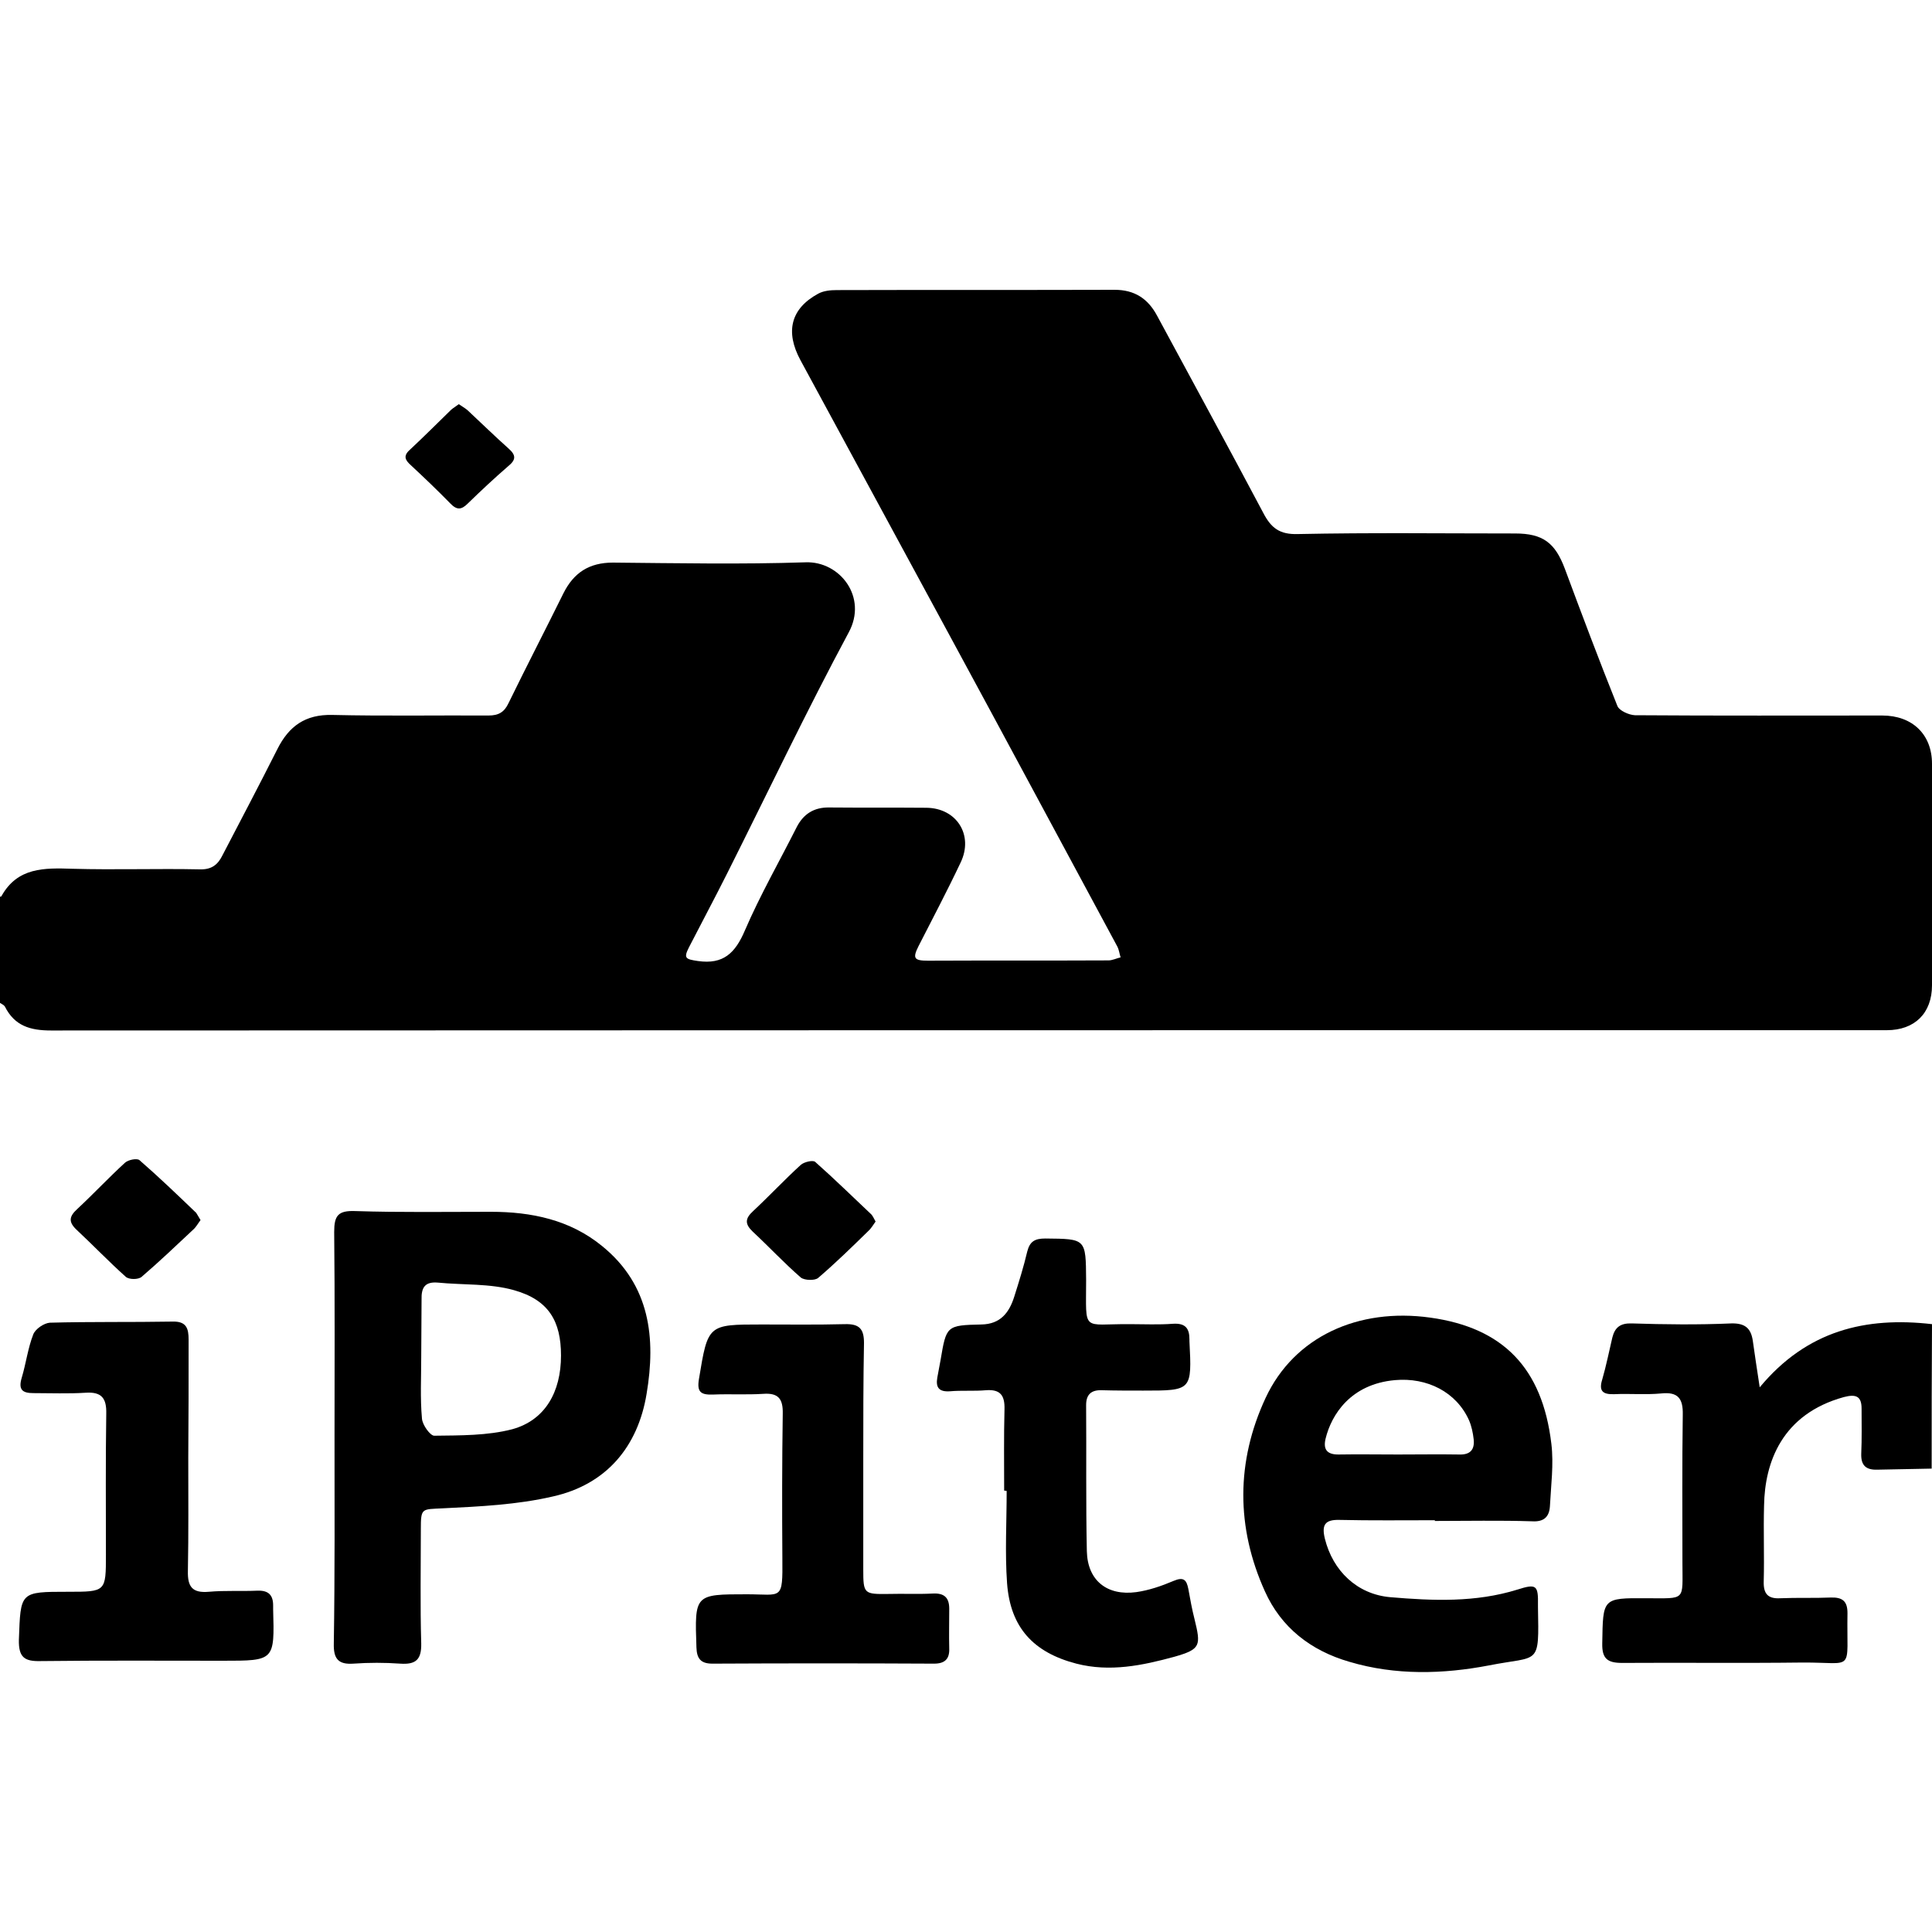 <svg width="40" height="40" viewBox="0 0 40 40" fill="none" xmlns="http://www.w3.org/2000/svg">
<path d="M0 18.565C0.013 18.565 0.025 18.565 0.031 18.552C0.364 17.955 0.917 17.968 1.501 17.987C2.381 18.012 3.261 17.98 4.14 17.999C4.385 18.006 4.511 17.899 4.605 17.71C4.988 16.975 5.371 16.247 5.742 15.511C5.981 15.034 6.32 14.789 6.879 14.802C7.96 14.827 9.034 14.808 10.115 14.814C10.322 14.814 10.441 14.745 10.529 14.557C10.9 13.796 11.29 13.043 11.666 12.282C11.88 11.855 12.2 11.648 12.69 11.648C14.022 11.66 15.348 11.686 16.68 11.642C17.39 11.617 17.968 12.364 17.572 13.093C16.692 14.732 15.895 16.41 15.059 18.075C14.801 18.59 14.531 19.093 14.267 19.608C14.148 19.84 14.192 19.859 14.45 19.897C14.977 19.972 15.222 19.733 15.423 19.262C15.737 18.533 16.133 17.842 16.491 17.132C16.63 16.856 16.849 16.712 17.17 16.718C17.842 16.724 18.508 16.718 19.18 16.724C19.808 16.73 20.16 17.29 19.89 17.855C19.614 18.439 19.312 19.011 19.017 19.589C18.891 19.84 18.923 19.89 19.212 19.89C20.456 19.884 21.706 19.89 22.95 19.884C23.031 19.884 23.119 19.84 23.201 19.821C23.176 19.746 23.169 19.664 23.132 19.595C21.976 17.453 20.826 15.304 19.664 13.162C18.634 11.258 17.603 9.361 16.573 7.458C16.253 6.867 16.372 6.39 16.937 6.082C17.05 6.019 17.195 6.006 17.327 6.006C19.243 6 21.159 6.006 23.075 6C23.49 6 23.766 6.182 23.955 6.534C24.69 7.897 25.431 9.254 26.154 10.618C26.317 10.932 26.493 11.07 26.876 11.057C28.371 11.026 29.873 11.045 31.368 11.045C31.946 11.045 32.197 11.239 32.398 11.774C32.75 12.722 33.108 13.671 33.485 14.613C33.523 14.714 33.724 14.802 33.849 14.808C35.558 14.82 37.261 14.814 38.97 14.814C39.592 14.814 40 15.204 40 15.813C40 17.34 40 18.873 40 20.399C40 20.977 39.642 21.329 39.064 21.329C26.392 21.329 13.727 21.329 1.055 21.335C0.628 21.335 0.302 21.241 0.101 20.839C0.082 20.808 0.038 20.789 0 20.764C0 20.029 0 19.3 0 18.565Z" fill="black"/>
<path d="M9.499 8.368C9.562 8.412 9.631 8.45 9.681 8.494C9.964 8.758 10.24 9.028 10.529 9.286C10.693 9.43 10.68 9.524 10.517 9.656C10.234 9.901 9.958 10.159 9.687 10.423C9.555 10.555 9.461 10.567 9.323 10.423C9.059 10.153 8.789 9.895 8.513 9.638C8.393 9.531 8.337 9.443 8.487 9.311C8.776 9.041 9.059 8.758 9.342 8.482C9.386 8.444 9.442 8.412 9.499 8.368Z" fill="black"/>
<path d="M39.993 30.406C39.619 30.413 39.245 30.421 38.871 30.428C38.639 30.436 38.527 30.346 38.535 30.099C38.549 29.785 38.542 29.479 38.542 29.164C38.542 28.91 38.43 28.858 38.175 28.925C36.897 29.277 36.538 30.271 36.523 31.169C36.508 31.692 36.53 32.215 36.516 32.739C36.508 32.993 36.598 33.105 36.859 33.09C37.211 33.075 37.555 33.09 37.906 33.075C38.146 33.068 38.25 33.15 38.25 33.397C38.228 34.646 38.422 34.414 37.316 34.421C36.074 34.436 34.825 34.421 33.584 34.429C33.278 34.429 33.166 34.339 33.173 34.025C33.188 33.09 33.173 33.083 34.085 33.09C34.915 33.09 34.833 33.157 34.833 32.357C34.833 31.333 34.825 30.316 34.84 29.291C34.848 28.948 34.736 28.813 34.392 28.85C34.07 28.88 33.741 28.85 33.42 28.865C33.18 28.873 33.098 28.798 33.173 28.559C33.255 28.275 33.315 27.976 33.382 27.691C33.435 27.482 33.547 27.392 33.786 27.4C34.467 27.422 35.154 27.43 35.843 27.4C36.134 27.392 36.254 27.504 36.291 27.766C36.328 28.043 36.373 28.32 36.433 28.723C37.413 27.542 38.632 27.258 40 27.415C39.993 28.409 39.993 29.411 39.993 30.406Z" fill="black"/>
<path d="M6.926 29.725C6.926 28.32 6.934 26.914 6.919 25.508C6.919 25.171 6.994 25.059 7.36 25.074C8.295 25.104 9.229 25.089 10.164 25.089C11.002 25.089 11.802 25.254 12.467 25.799C13.462 26.607 13.581 27.706 13.387 28.858C13.207 29.957 12.55 30.735 11.45 30.982C10.71 31.154 9.932 31.191 9.17 31.228C8.728 31.251 8.713 31.213 8.713 31.669C8.713 32.455 8.698 33.24 8.721 34.025C8.728 34.361 8.609 34.466 8.287 34.444C7.966 34.421 7.637 34.421 7.315 34.444C7.001 34.466 6.904 34.339 6.911 34.032C6.934 32.589 6.926 31.161 6.926 29.725ZM8.721 28.103C8.721 28.521 8.698 28.948 8.736 29.366C8.743 29.501 8.908 29.725 8.99 29.725C9.528 29.718 10.089 29.725 10.605 29.591C11.286 29.404 11.615 28.82 11.615 28.065C11.615 27.355 11.361 26.914 10.643 26.712C10.142 26.57 9.596 26.607 9.065 26.555C8.796 26.532 8.721 26.659 8.728 26.906C8.728 27.302 8.721 27.699 8.721 28.103Z" fill="black"/>
<path d="M29.711 31.475C29.053 31.475 28.387 31.483 27.729 31.468C27.423 31.46 27.363 31.58 27.43 31.857C27.595 32.522 28.096 33.008 28.784 33.068C29.666 33.143 30.548 33.18 31.416 32.911C31.812 32.784 31.849 32.821 31.842 33.232C31.842 33.247 31.842 33.255 31.842 33.27C31.864 34.511 31.879 34.272 30.825 34.481C29.883 34.661 28.896 34.691 27.939 34.406C27.138 34.175 26.525 33.696 26.189 32.948C25.59 31.625 25.59 30.256 26.204 28.94C26.794 27.676 28.118 27.071 29.613 27.28C31.117 27.489 31.932 28.32 32.119 29.89C32.171 30.316 32.111 30.757 32.089 31.191C32.074 31.4 31.969 31.512 31.722 31.497C31.049 31.475 30.376 31.49 29.703 31.49C29.711 31.475 29.711 31.475 29.711 31.475ZM28.941 30.114C29.367 30.114 29.785 30.107 30.212 30.114C30.444 30.122 30.533 30.009 30.511 29.8C30.496 29.666 30.466 29.523 30.414 29.404C30.152 28.82 29.546 28.514 28.881 28.574C27.961 28.656 27.565 29.292 27.445 29.785C27.393 30.002 27.467 30.114 27.707 30.114C28.125 30.107 28.537 30.114 28.941 30.114Z" fill="black"/>
<path d="M20.79 30.862C20.79 30.301 20.782 29.74 20.797 29.179C20.805 28.895 20.715 28.761 20.416 28.783C20.169 28.805 19.915 28.783 19.668 28.805C19.444 28.82 19.369 28.731 19.406 28.521C19.429 28.402 19.451 28.275 19.474 28.155C19.593 27.452 19.593 27.437 20.319 27.422C20.715 27.415 20.895 27.175 20.999 26.846C21.096 26.54 21.194 26.226 21.268 25.912C21.321 25.702 21.425 25.642 21.642 25.642C22.487 25.65 22.48 25.642 22.487 26.502C22.487 27.602 22.39 27.407 23.392 27.415C23.691 27.415 23.99 27.43 24.289 27.407C24.544 27.392 24.626 27.504 24.626 27.729C24.626 27.744 24.626 27.751 24.626 27.766C24.678 28.791 24.678 28.791 23.669 28.791C23.384 28.791 23.093 28.791 22.809 28.783C22.592 28.776 22.487 28.873 22.487 29.09C22.495 30.099 22.48 31.109 22.502 32.118C22.517 32.724 22.921 33.045 23.527 32.963C23.788 32.926 24.05 32.836 24.297 32.731C24.506 32.642 24.566 32.709 24.603 32.896C24.641 33.105 24.678 33.315 24.73 33.517C24.865 34.07 24.865 34.145 24.312 34.302C23.654 34.481 22.981 34.623 22.285 34.444C21.395 34.212 20.917 33.696 20.85 32.776C20.805 32.148 20.842 31.505 20.842 30.869C20.82 30.862 20.805 30.862 20.79 30.862Z" fill="black"/>
<path d="M17.873 30.219C17.873 30.982 17.873 31.737 17.873 32.499C17.873 33.001 17.888 33.008 18.404 33.001C18.703 32.993 19.003 33.008 19.302 32.993C19.541 32.978 19.653 33.068 19.653 33.307C19.653 33.584 19.646 33.853 19.653 34.13C19.661 34.346 19.563 34.444 19.339 34.444C17.806 34.436 16.273 34.436 14.748 34.444C14.501 34.444 14.426 34.331 14.419 34.107C14.381 33.008 14.381 33.008 15.466 33.008C16.191 33.008 16.206 33.15 16.198 32.26C16.191 31.266 16.191 30.271 16.206 29.269C16.213 28.963 16.116 28.835 15.802 28.858C15.458 28.88 15.107 28.858 14.755 28.873C14.508 28.88 14.426 28.82 14.471 28.551C14.658 27.422 14.651 27.422 15.772 27.422C16.348 27.422 16.916 27.43 17.492 27.415C17.791 27.407 17.888 27.512 17.888 27.803C17.873 28.596 17.873 29.404 17.873 30.219Z" fill="black"/>
<path d="M3.898 30.174C3.898 30.959 3.905 31.744 3.89 32.529C3.883 32.851 3.98 32.986 4.324 32.956C4.66 32.926 4.997 32.948 5.333 32.933C5.558 32.926 5.655 33.023 5.655 33.24C5.655 33.262 5.655 33.292 5.655 33.315C5.685 34.384 5.685 34.384 4.616 34.384C3.359 34.384 2.103 34.376 0.839 34.391C0.51 34.399 0.383 34.317 0.391 33.95C0.428 32.956 0.406 32.956 1.408 32.956C2.193 32.956 2.193 32.956 2.193 32.185C2.193 31.213 2.185 30.241 2.2 29.269C2.208 28.948 2.103 28.813 1.774 28.835C1.415 28.858 1.049 28.843 0.69 28.843C0.458 28.843 0.376 28.768 0.451 28.521C0.54 28.222 0.578 27.908 0.69 27.624C0.735 27.512 0.914 27.392 1.034 27.385C1.879 27.362 2.724 27.377 3.576 27.362C3.86 27.355 3.905 27.504 3.905 27.736C3.905 28.559 3.905 29.366 3.898 30.174C3.905 30.174 3.905 30.174 3.898 30.174Z" fill="black"/>
<path d="M4.152 25.261C4.1 25.328 4.062 25.403 4.002 25.456C3.651 25.785 3.299 26.121 2.933 26.435C2.866 26.495 2.671 26.495 2.604 26.435C2.253 26.121 1.924 25.777 1.58 25.456C1.408 25.291 1.438 25.179 1.602 25.029C1.939 24.715 2.253 24.379 2.589 24.072C2.656 24.012 2.836 23.975 2.888 24.02C3.292 24.371 3.673 24.738 4.062 25.111C4.092 25.156 4.115 25.201 4.152 25.261Z" fill="black"/>
<path d="M18.128 25.291C18.075 25.366 18.031 25.441 17.971 25.493C17.634 25.822 17.298 26.151 16.939 26.458C16.872 26.517 16.655 26.51 16.58 26.45C16.236 26.151 15.922 25.814 15.585 25.5C15.421 25.343 15.421 25.231 15.593 25.074C15.929 24.76 16.243 24.424 16.58 24.117C16.647 24.057 16.834 24.012 16.879 24.057C17.268 24.401 17.642 24.768 18.023 25.127C18.068 25.164 18.09 25.224 18.128 25.291Z" fill="black"/>
</svg>
